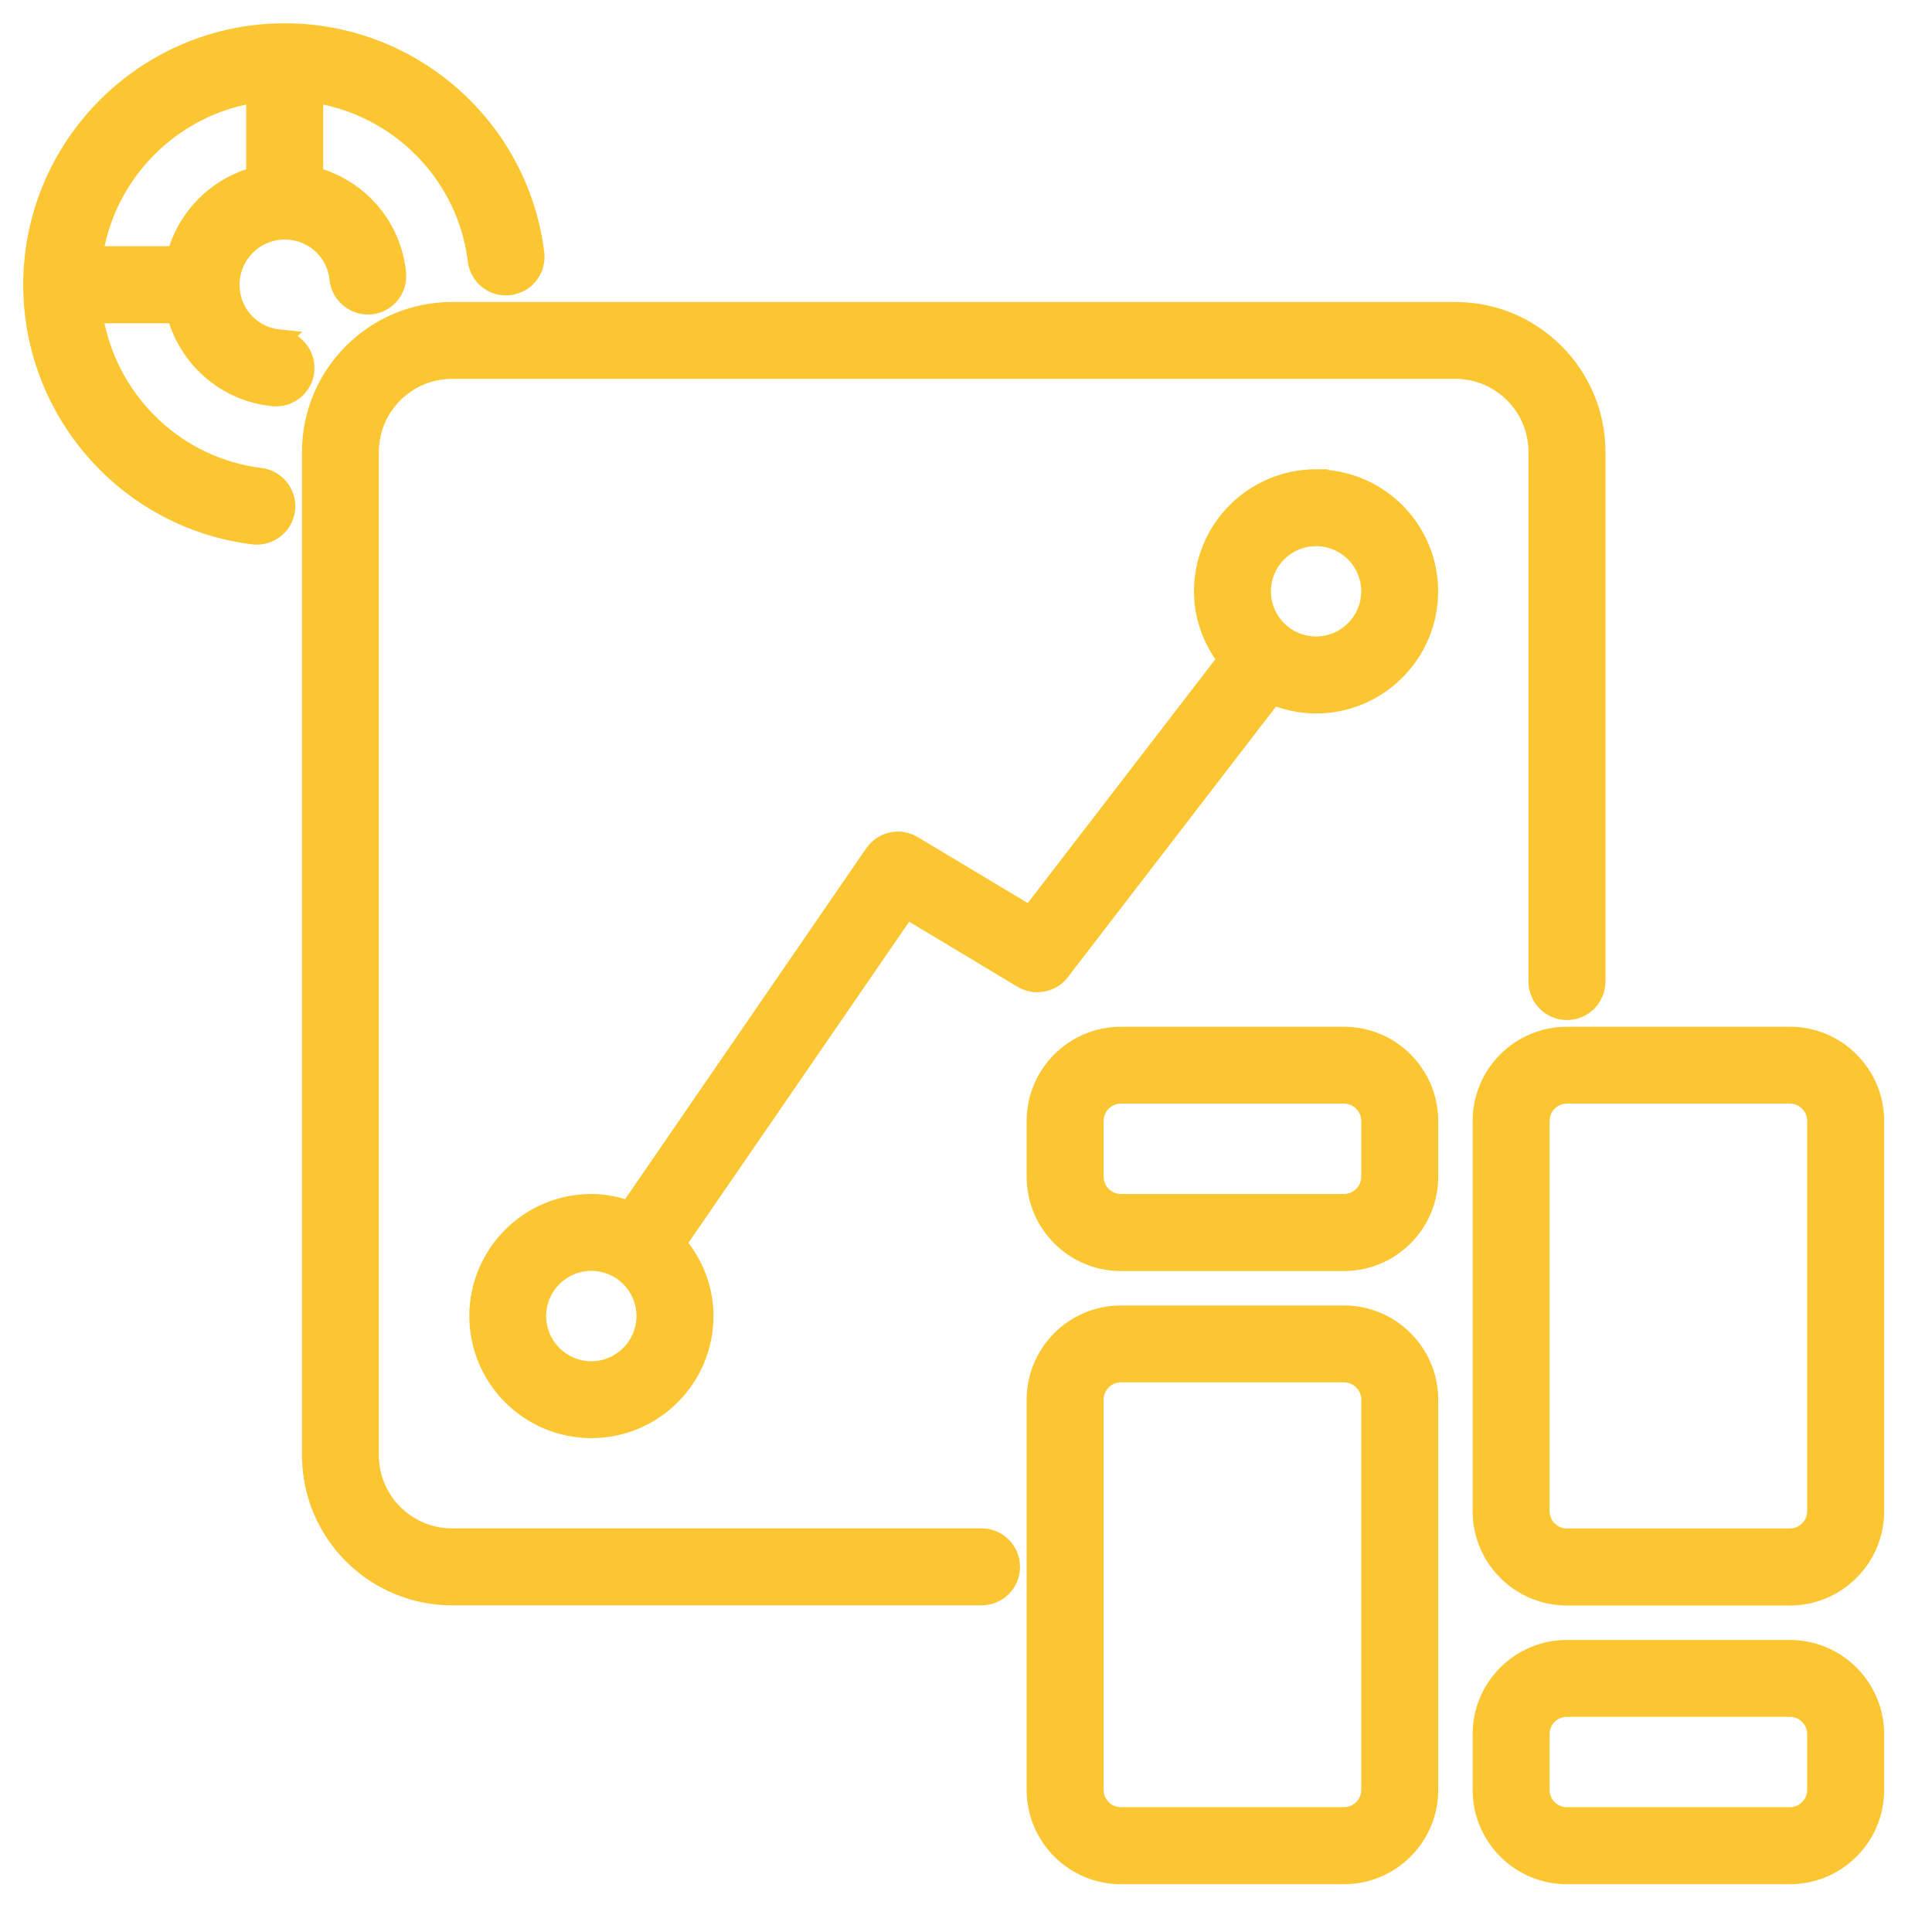 <svg width="38" height="38" viewBox="0 0 38 38" fill="none" xmlns="http://www.w3.org/2000/svg">
<path d="M30.272 8.889V19.306C30.272 19.609 30.517 19.855 30.82 19.855C31.123 19.855 31.369 19.609 31.369 19.306V8.889C31.369 7.377 30.138 6.148 28.628 6.148H8.89C7.378 6.148 6.149 7.379 6.149 8.889V28.626C6.149 30.138 7.379 31.366 8.89 31.366H19.306C19.609 31.366 19.855 31.121 19.855 30.818C19.855 30.515 19.609 30.27 19.306 30.27H8.89C7.983 30.27 7.244 29.532 7.244 28.624V8.889C7.244 7.983 7.981 7.244 8.89 7.244H28.626C29.533 7.244 30.272 7.981 30.272 8.889Z" fill="#FBC631"/>
<path d="M31.16 8.889C31.16 7.492 30.023 6.357 28.628 6.357H8.89C7.493 6.357 6.357 7.494 6.357 8.889V28.626C6.357 30.023 7.494 31.158 8.89 31.158H19.306C19.494 31.158 19.646 31.006 19.646 30.818C19.646 30.63 19.494 30.478 19.306 30.478H8.89C7.868 30.478 7.036 29.647 7.036 28.624V8.889C7.036 7.868 7.866 7.035 8.89 7.035H28.626C29.648 7.035 30.48 7.866 30.48 8.889V19.306C30.48 19.494 30.632 19.646 30.82 19.646C31.008 19.646 31.16 19.494 31.16 19.306V8.889ZM31.577 19.306C31.577 19.724 31.238 20.063 30.82 20.063C30.402 20.063 30.063 19.724 30.063 19.306V8.889C30.063 8.096 29.418 7.452 28.626 7.452H8.89C8.097 7.452 7.453 8.098 7.452 8.889V28.624C7.452 29.417 8.098 30.061 8.89 30.061H19.306C19.724 30.061 20.063 30.4 20.063 30.818C20.063 31.236 19.724 31.575 19.306 31.575H8.89C7.264 31.575 5.94 30.253 5.94 28.626V8.889C5.94 7.264 7.262 5.94 8.89 5.94H28.628C30.253 5.94 31.577 7.262 31.577 8.889V19.306Z" fill="#FBC631"/>
<path d="M5.485 6.689C4.925 6.634 4.503 6.165 4.503 5.6C4.503 4.996 4.995 4.503 5.6 4.503C6.165 4.503 6.634 4.925 6.689 5.484C6.72 5.786 6.989 6.002 7.288 5.976C7.589 5.947 7.809 5.678 7.78 5.377C7.687 4.443 7.02 3.709 6.149 3.484V1.806C7.837 2.049 9.196 3.39 9.409 5.12C9.446 5.421 9.718 5.639 10.021 5.597C10.322 5.559 10.535 5.286 10.498 4.985C10.194 2.522 8.087 0.667 5.6 0.667C2.879 0.667 0.665 2.88 0.665 5.602C0.665 8.089 2.522 10.194 4.983 10.499C5.006 10.503 5.029 10.504 5.052 10.504C5.323 10.504 5.561 10.301 5.595 10.024C5.633 9.723 5.42 9.45 5.118 9.412C3.388 9.197 2.047 7.838 1.805 6.15H3.483C3.706 7.021 4.441 7.688 5.374 7.781C5.392 7.783 5.411 7.785 5.429 7.785C5.708 7.785 5.947 7.573 5.975 7.291C6.004 6.99 5.784 6.722 5.483 6.691L5.485 6.689ZM5.052 1.806V3.484C4.285 3.683 3.685 4.283 3.485 5.051H1.806C2.047 3.375 3.375 2.047 5.052 1.806Z" fill="#FBC631"/>
<path d="M4.295 5.6C4.295 4.881 4.88 4.295 5.6 4.295C6.271 4.295 6.83 4.796 6.897 5.463L6.91 5.53C6.957 5.68 7.104 5.781 7.268 5.768C7.431 5.752 7.556 5.623 7.572 5.466V5.397C7.488 4.554 6.886 3.89 6.097 3.686L5.94 3.645V1.566L6.179 1.6C7.957 1.856 9.39 3.269 9.616 5.094L9.631 5.162C9.682 5.315 9.832 5.413 9.992 5.39H9.996L10.062 5.375C10.191 5.331 10.282 5.215 10.293 5.079L10.291 5.01C10 2.653 7.983 0.875 5.6 0.875C2.994 0.875 0.874 2.995 0.874 5.602C0.874 7.909 2.543 9.873 4.79 10.26L5.009 10.293L5.013 10.293L5.052 10.296C5.22 10.296 5.368 10.169 5.389 9.999L5.39 9.93C5.38 9.794 5.289 9.677 5.16 9.634L5.092 9.619C3.267 9.392 1.854 7.959 1.598 6.18L1.564 5.942H3.645L3.685 6.099C3.886 6.887 4.551 7.489 5.392 7.574C5.41 7.575 5.422 7.576 5.429 7.576C5.602 7.576 5.75 7.444 5.767 7.271V7.202C5.751 7.045 5.626 6.915 5.462 6.898L5.026 6.853L5.081 6.797C4.614 6.597 4.295 6.135 4.295 5.6ZM5.26 3.645L5.104 3.686C4.411 3.866 3.867 4.409 3.686 5.104L3.646 5.26H1.566L1.6 5.021C1.855 3.254 3.255 1.853 5.022 1.599L5.26 1.565V3.645ZM4.843 2.056C3.451 2.353 2.354 3.45 2.057 4.843H3.329C3.568 4.128 4.13 3.566 4.843 3.328V2.056ZM4.712 5.6C4.712 6.059 5.053 6.437 5.505 6.481L5.944 6.525L5.855 6.612C6.055 6.75 6.184 6.98 6.185 7.234L6.182 7.312C6.144 7.701 5.813 7.993 5.429 7.993C5.401 7.993 5.373 7.99 5.355 7.989H5.354C4.388 7.893 3.616 7.234 3.327 6.359H2.055C2.371 7.843 3.591 9.012 5.144 9.205C5.533 9.254 5.817 9.589 5.808 9.973L5.802 10.05C5.755 10.433 5.427 10.712 5.052 10.712C5.019 10.712 4.986 10.71 4.954 10.706C2.39 10.386 0.457 8.192 0.457 5.602C0.457 2.765 2.764 0.459 5.6 0.458C8.192 0.458 10.387 2.392 10.704 4.959L10.71 5.036C10.719 5.42 10.436 5.755 10.047 5.804L10.046 5.803C9.625 5.86 9.253 5.556 9.202 5.146C9.011 3.593 7.842 2.371 6.357 2.056V3.329C7.232 3.618 7.891 4.389 7.987 5.357L7.99 5.434C7.989 5.817 7.699 6.146 7.308 6.184H7.306C6.896 6.219 6.525 5.922 6.482 5.506L6.482 5.505C6.437 5.053 6.059 4.711 5.6 4.711C5.11 4.712 4.712 5.111 4.712 5.6Z" fill="#FBC631"/>
<path d="M25.885 9.438C24.676 9.438 23.693 10.421 23.693 11.63C23.693 12.138 23.874 12.599 24.163 12.972L20.267 18.037L17.944 16.643C17.695 16.494 17.375 16.564 17.21 16.803L12.379 23.833C12.145 23.746 11.896 23.693 11.632 23.693C10.423 23.693 9.44 24.676 9.44 25.885C9.44 27.094 10.423 28.077 11.632 28.077C12.841 28.077 13.825 27.094 13.825 25.885C13.825 25.337 13.615 24.84 13.281 24.456L17.822 17.85L20.122 19.23C20.361 19.373 20.669 19.314 20.838 19.093L25.026 13.649C25.289 13.761 25.581 13.825 25.885 13.825C27.094 13.825 28.078 12.842 28.078 11.632C28.078 10.423 27.094 9.44 25.885 9.44L25.885 9.438ZM11.631 26.982C11.025 26.982 10.534 26.49 10.534 25.885C10.534 25.281 11.025 24.788 11.631 24.788C12.236 24.788 12.728 25.279 12.728 25.885C12.728 26.489 12.236 26.982 11.631 26.982ZM25.885 12.727C25.28 12.727 24.788 12.236 24.788 11.63C24.788 11.027 25.28 10.533 25.885 10.533C26.491 10.533 26.982 11.025 26.982 11.63C26.982 12.234 26.491 12.727 25.885 12.727Z" fill="#FBC631"/>
<path d="M9.231 25.885C9.231 24.561 10.308 23.484 11.632 23.484C11.866 23.484 12.087 23.523 12.295 23.586L17.038 16.685L17.083 16.626C17.32 16.344 17.729 16.271 18.051 16.465L20.215 17.762L23.904 12.967C23.645 12.586 23.484 12.13 23.484 11.63C23.484 10.306 24.561 9.23 25.885 9.23H26.119L26.117 9.244C27.333 9.361 28.286 10.386 28.286 11.632C28.286 12.957 27.209 14.033 25.885 14.033C25.609 14.033 25.344 13.983 25.097 13.897L21.003 19.22C20.784 19.506 20.397 19.595 20.078 19.442L20.014 19.409L17.882 18.129L13.54 24.446C13.844 24.845 14.033 25.341 14.033 25.885C14.033 27.209 12.957 28.286 11.632 28.286C10.308 28.286 9.232 27.209 9.231 25.885ZM12.519 25.885C12.519 25.395 12.121 24.996 11.631 24.996C11.14 24.996 10.742 25.396 10.742 25.885C10.742 26.375 11.14 26.774 11.631 26.774C12.121 26.774 12.519 26.374 12.519 25.885ZM26.774 11.63C26.774 11.14 26.375 10.742 25.885 10.742C25.395 10.742 24.997 11.142 24.997 11.63C24.997 12.121 25.395 12.519 25.885 12.519C26.375 12.519 26.774 12.119 26.774 11.63ZM12.936 25.885C12.936 26.604 12.351 27.19 11.631 27.19C10.91 27.19 10.325 26.605 10.325 25.885C10.325 25.166 10.91 24.58 11.631 24.58C12.351 24.58 12.936 25.165 12.936 25.885ZM23.901 11.63C23.901 12.087 24.063 12.504 24.328 12.844L24.427 12.971L20.319 18.311L20.159 18.215L17.837 16.822C17.701 16.741 17.532 16.764 17.424 16.871L17.382 16.921L12.551 23.951L12.459 24.084L12.308 24.028C12.092 23.949 11.867 23.901 11.632 23.901C10.538 23.901 9.648 24.791 9.648 25.885C9.648 26.979 10.538 27.869 11.632 27.869C12.726 27.869 13.616 26.979 13.616 25.885C13.616 25.391 13.428 24.942 13.124 24.593L13.018 24.471L17.761 17.57L20.228 19.051C20.376 19.14 20.567 19.104 20.672 18.967L20.673 18.966L24.959 13.394L25.107 13.457C25.346 13.559 25.61 13.616 25.885 13.616C26.979 13.616 27.869 12.726 27.869 11.632C27.869 10.538 26.979 9.648 25.885 9.648H25.854C24.774 9.665 23.901 10.547 23.901 11.63ZM27.191 11.63C27.19 12.349 26.606 12.936 25.885 12.936C25.165 12.936 24.58 12.351 24.58 11.63C24.58 10.912 25.165 10.325 25.885 10.325C26.606 10.325 27.191 10.91 27.191 11.63Z" fill="#FBC631"/>
<path d="M35.205 20.403H30.819C29.912 20.403 29.173 21.14 29.173 22.049V29.724C29.173 30.631 29.91 31.37 30.819 31.37H35.205C36.111 31.37 36.85 30.633 36.85 29.724V22.049C36.85 21.142 36.113 20.403 35.205 20.403ZM35.753 29.723C35.753 30.026 35.508 30.271 35.205 30.271H30.819C30.516 30.271 30.27 30.026 30.27 29.723V22.047C30.27 21.744 30.516 21.498 30.819 21.498H35.205C35.508 21.498 35.753 21.744 35.753 22.047V29.723Z" fill="#FBC631"/>
<path d="M36.642 22.049C36.642 21.257 35.998 20.611 35.205 20.611H30.819C30.027 20.611 29.381 21.256 29.381 22.049V29.724C29.381 30.516 30.026 31.162 30.819 31.162H35.205C35.996 31.162 36.642 30.517 36.642 29.724V22.049ZM35.545 22.047C35.545 21.859 35.392 21.707 35.205 21.707H30.819C30.631 21.707 30.478 21.859 30.478 22.047V29.723C30.478 29.91 30.631 30.063 30.819 30.063H35.205C35.392 30.063 35.545 29.91 35.545 29.723V22.047ZM37.059 29.724C37.059 30.748 36.226 31.578 35.205 31.578H30.819C29.795 31.578 28.965 30.746 28.965 29.724V22.049C28.965 21.025 29.797 20.195 30.819 20.195H35.205C36.228 20.195 37.059 21.027 37.059 22.049V29.724ZM35.962 29.723C35.962 30.14 35.623 30.48 35.205 30.48H30.819C30.401 30.48 30.062 30.141 30.062 29.723V22.047C30.062 21.629 30.401 21.29 30.819 21.29H35.205C35.623 21.29 35.962 21.629 35.962 22.047V29.723Z" fill="#FBC631"/>
<path d="M35.205 32.464H30.819C29.912 32.464 29.173 33.201 29.173 34.11V35.207C29.173 36.113 29.91 36.852 30.819 36.852H35.205C36.111 36.852 36.85 36.115 36.85 35.207V34.11C36.85 33.203 36.113 32.464 35.205 32.464ZM35.753 35.205C35.753 35.508 35.508 35.753 35.205 35.753H30.819C30.516 35.753 30.27 35.508 30.27 35.205V34.108C30.27 33.805 30.516 33.559 30.819 33.559H35.205C35.508 33.559 35.753 33.805 35.753 34.108V35.205Z" fill="#FBC631"/>
<path d="M36.642 34.11C36.642 33.318 35.998 32.672 35.205 32.672H30.819C30.027 32.672 29.381 33.316 29.381 34.11V35.207C29.381 35.998 30.026 36.644 30.819 36.644H35.205C35.996 36.644 36.642 35.999 36.642 35.207V34.11ZM35.545 34.108C35.545 33.92 35.392 33.768 35.205 33.768H30.819C30.631 33.768 30.478 33.92 30.478 34.108V35.205C30.478 35.393 30.631 35.545 30.819 35.545H35.205C35.392 35.545 35.545 35.393 35.545 35.205V34.108ZM37.059 35.207C37.059 36.23 36.226 37.06 35.205 37.06H30.819C29.795 37.06 28.965 36.228 28.965 35.207V34.11C28.965 33.086 29.797 32.256 30.819 32.256H35.205C36.228 32.256 37.059 33.088 37.059 34.11V35.207ZM35.962 35.205C35.962 35.623 35.623 35.962 35.205 35.962H30.819C30.401 35.962 30.062 35.623 30.062 35.205V34.108C30.062 33.69 30.401 33.351 30.819 33.351H35.205C35.623 33.351 35.962 33.69 35.962 34.108V35.205Z" fill="#FBC631"/>
<path d="M26.434 25.885H22.047C21.141 25.885 20.402 26.622 20.402 27.53V35.206C20.402 36.113 21.139 36.852 22.047 36.852H26.434C27.34 36.852 28.079 36.114 28.079 35.206V27.53C28.079 26.624 27.342 25.885 26.434 25.885ZM26.982 35.205C26.982 35.507 26.736 35.753 26.434 35.753H22.047C21.745 35.753 21.499 35.507 21.499 35.205V27.529C21.499 27.226 21.745 26.98 22.047 26.98H26.434C26.736 26.98 26.982 27.226 26.982 27.529V35.205Z" fill="#FBC631"/>
<path d="M27.871 27.53C27.871 26.739 27.227 26.093 26.434 26.093H22.047C21.256 26.093 20.61 26.737 20.61 27.53V35.206C20.61 35.998 21.254 36.643 22.047 36.643H26.434C27.225 36.643 27.871 35.999 27.871 35.206V27.53ZM26.774 27.529C26.774 27.341 26.621 27.189 26.434 27.189H22.047C21.86 27.189 21.707 27.341 21.707 27.529V35.205C21.707 35.392 21.86 35.545 22.047 35.545H26.434C26.621 35.545 26.774 35.392 26.774 35.205V27.529ZM28.288 35.206C28.288 36.23 27.455 37.06 26.434 37.06H22.047C21.024 37.06 20.193 36.228 20.193 35.206V27.53C20.193 26.507 21.026 25.677 22.047 25.677H26.434C27.457 25.677 28.288 26.509 28.288 27.53V35.206ZM27.191 35.205C27.191 35.622 26.851 35.961 26.434 35.961H22.047C21.63 35.961 21.291 35.622 21.291 35.205V27.529C21.291 27.111 21.63 26.772 22.047 26.772H26.434C26.851 26.772 27.191 27.111 27.191 27.529V35.205Z" fill="#FBC631"/>
<path d="M26.434 20.403H22.047C21.141 20.403 20.402 21.14 20.402 22.049V23.146C20.402 24.052 21.139 24.791 22.047 24.791H26.434C27.34 24.791 28.079 24.054 28.079 23.146V22.049C28.079 21.142 27.342 20.403 26.434 20.403ZM26.982 23.144C26.982 23.447 26.736 23.692 26.434 23.692H22.047C21.745 23.692 21.499 23.447 21.499 23.144V22.047C21.499 21.744 21.745 21.498 22.047 21.498H26.434C26.736 21.498 26.982 21.744 26.982 22.047V23.144Z" fill="#FBC631"/>
<path d="M27.871 22.049C27.871 21.257 27.227 20.611 26.434 20.611H22.047C21.256 20.611 20.61 21.256 20.61 22.049V23.146C20.61 23.937 21.254 24.583 22.047 24.583H26.434C27.225 24.583 27.871 23.939 27.871 23.146V22.049ZM26.774 22.047C26.774 21.859 26.621 21.707 26.434 21.707H22.047C21.86 21.707 21.707 21.859 21.707 22.047V23.144C21.707 23.332 21.86 23.484 22.047 23.484H26.434C26.621 23.484 26.774 23.332 26.774 23.144V22.047ZM28.288 23.146C28.288 24.169 27.455 24.999 26.434 25H22.047C21.024 25 20.193 24.167 20.193 23.146V22.049C20.193 21.025 21.026 20.195 22.047 20.195H26.434C27.457 20.195 28.288 21.027 28.288 22.049V23.146ZM27.191 23.144C27.191 23.562 26.851 23.901 26.434 23.901H22.047C21.63 23.901 21.291 23.562 21.291 23.144V22.047C21.291 21.629 21.63 21.29 22.047 21.29H26.434C26.851 21.29 27.191 21.629 27.191 22.047V23.144Z" fill="#FBC631"/>
</svg>
